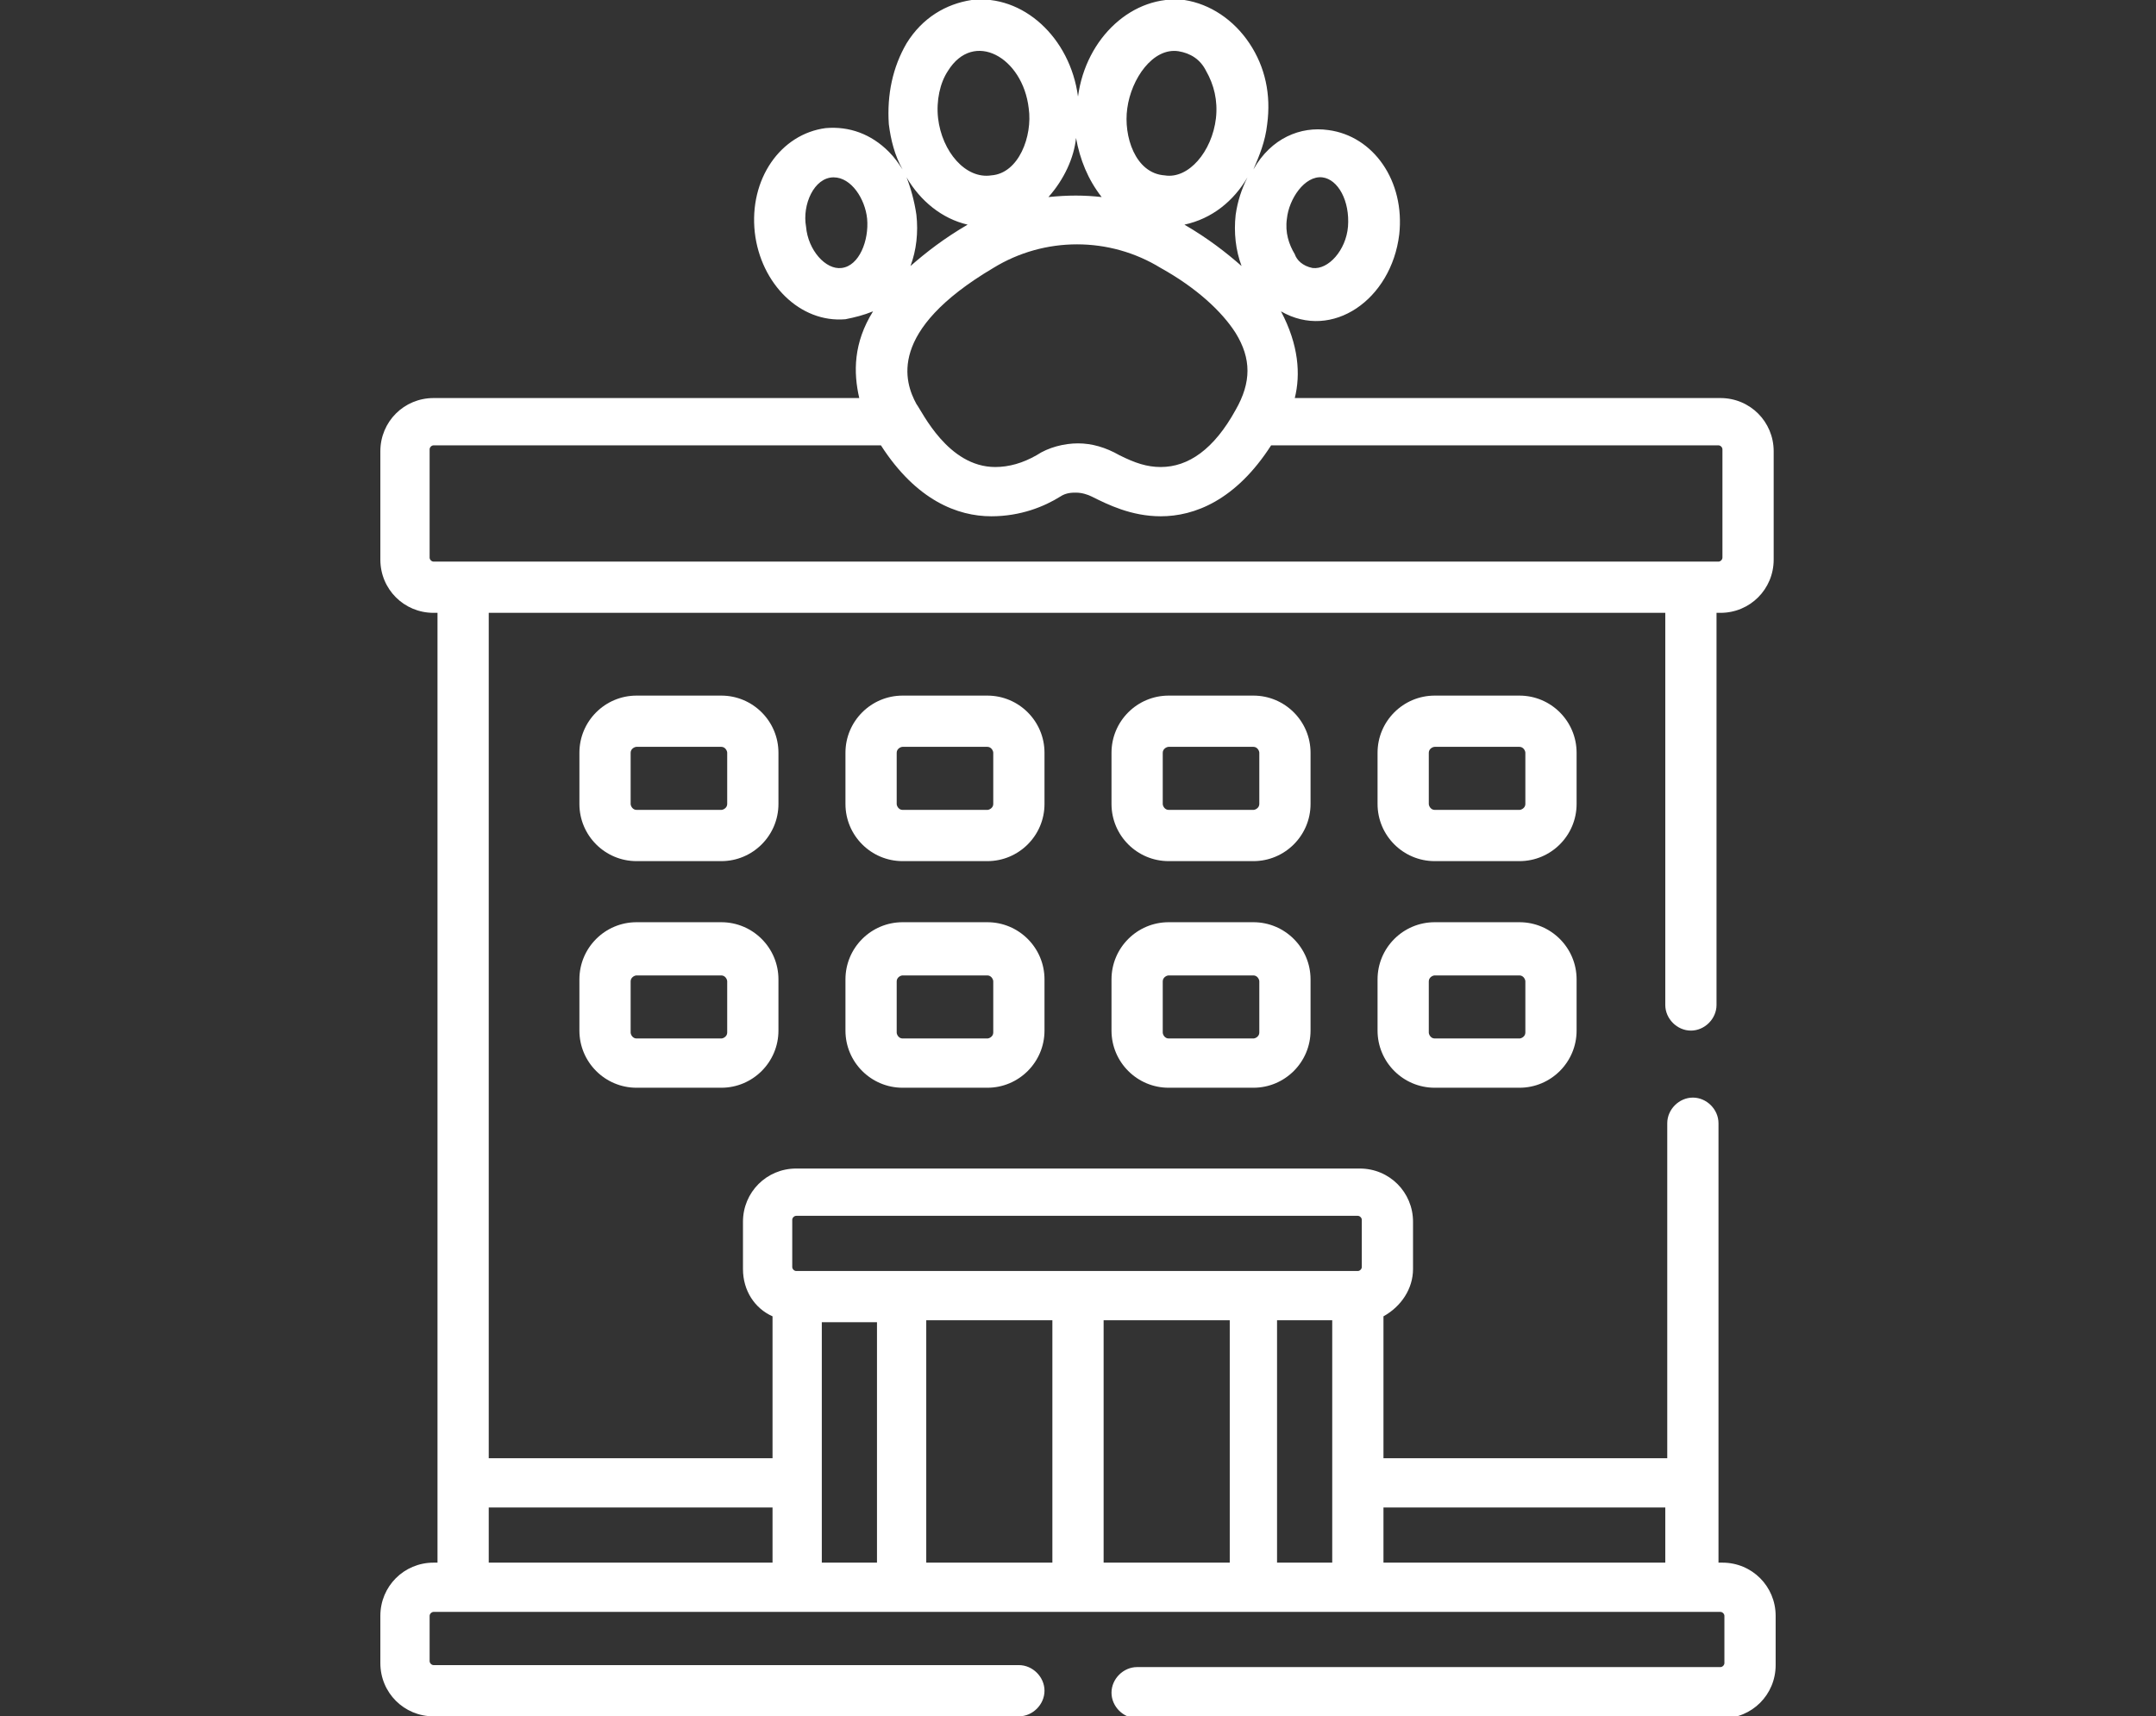 <?xml version="1.0" encoding="UTF-8"?>
<!-- Generator: Adobe Illustrator 28.2.0, SVG Export Plug-In . SVG Version: 6.00 Build 0)  -->
<svg xmlns="http://www.w3.org/2000/svg" xmlns:xlink="http://www.w3.org/1999/xlink" version="1.1" id="Layer_1" x="0px" y="0px" viewBox="0 0 109.4 87.1" style="enable-background:new 0 0 109.4 87.1;" xml:space="preserve">
<rect x="0" y="0" width="109.4" height="87.1" fill="#333333" stroke="none"/>
<style type="text/css">
	.st0{fill:#FFFFFF;}
</style>
<g>
	<path class="st0" d="M39.5,38.2c0-1.6-1.3-2.9-2.9-2.9h-4.3c-1.6,0-2.9,1.3-2.9,2.9v2.6c0,1.6,1.3,2.9,2.9,2.9h4.3   c1.6,0,2.9-1.3,2.9-2.9L39.5,38.2z M36.9,40.8c0,0.2-0.2,0.3-0.3,0.3h-4.3c-0.2,0-0.3-0.2-0.3-0.3v-2.6c0-0.2,0.2-0.3,0.3-0.3h4.3   c0.2,0,0.3,0.2,0.3,0.3V40.8z"></path>
	<path class="st0" d="M36.6,46.8h-4.3c-1.6,0-2.9,1.3-2.9,2.9v2.6c0,1.6,1.3,2.9,2.9,2.9h4.3c1.6,0,2.9-1.3,2.9-2.9v-2.6   C39.5,48.1,38.2,46.8,36.6,46.8L36.6,46.8z M36.9,52.4c0,0.2-0.2,0.3-0.3,0.3h-4.3c-0.2,0-0.3-0.2-0.3-0.3v-2.6   c0-0.2,0.2-0.3,0.3-0.3h4.3c0.2,0,0.3,0.2,0.3,0.3V52.4z"></path>
	<path class="st0" d="M53,38.2c0-1.6-1.3-2.9-2.9-2.9h-4.3c-1.6,0-2.9,1.3-2.9,2.9v2.6c0,1.6,1.3,2.9,2.9,2.9h4.3   c1.6,0,2.9-1.3,2.9-2.9V38.2z M50.4,40.8c0,0.2-0.2,0.3-0.3,0.3h-4.3c-0.2,0-0.3-0.2-0.3-0.3v-2.6c0-0.2,0.2-0.3,0.3-0.3h4.3   c0.2,0,0.3,0.2,0.3,0.3V40.8z"></path>
	<path class="st0" d="M50.1,46.8h-4.3c-1.6,0-2.9,1.3-2.9,2.9v2.6c0,1.6,1.3,2.9,2.9,2.9h4.3c1.6,0,2.9-1.3,2.9-2.9v-2.6   C53,48.1,51.7,46.8,50.1,46.8z M50.4,52.4c0,0.2-0.2,0.3-0.3,0.3h-4.3c-0.2,0-0.3-0.2-0.3-0.3v-2.6c0-0.2,0.2-0.3,0.3-0.3h4.3   c0.2,0,0.3,0.2,0.3,0.3V52.4z"></path>
	<path class="st0" d="M66.5,38.2c0-1.6-1.3-2.9-2.9-2.9h-4.3c-1.6,0-2.9,1.3-2.9,2.9v2.6c0,1.6,1.3,2.9,2.9,2.9h4.3   c1.6,0,2.9-1.3,2.9-2.9V38.2z M63.9,40.8c0,0.2-0.2,0.3-0.3,0.3h-4.3c-0.2,0-0.3-0.2-0.3-0.3v-2.6c0-0.2,0.2-0.3,0.3-0.3h4.3   c0.2,0,0.3,0.2,0.3,0.3V40.8z"></path>
	<path class="st0" d="M63.6,46.8h-4.3c-1.6,0-2.9,1.3-2.9,2.9v2.6c0,1.6,1.3,2.9,2.9,2.9h4.3c1.6,0,2.9-1.3,2.9-2.9v-2.6   C66.5,48.1,65.2,46.8,63.6,46.8z M63.9,52.4c0,0.2-0.2,0.3-0.3,0.3h-4.3c-0.2,0-0.3-0.2-0.3-0.3v-2.6c0-0.2,0.2-0.3,0.3-0.3h4.3   c0.2,0,0.3,0.2,0.3,0.3V52.4z"></path>
	<path class="st0" d="M80,38.2c0-1.6-1.3-2.9-2.9-2.9h-4.3c-1.6,0-2.9,1.3-2.9,2.9v2.6c0,1.6,1.3,2.9,2.9,2.9h4.3   c1.6,0,2.9-1.3,2.9-2.9V38.2z M77.4,40.8c0,0.2-0.2,0.3-0.3,0.3h-4.3c-0.2,0-0.3-0.2-0.3-0.3v-2.6c0-0.2,0.2-0.3,0.3-0.3h4.3   c0.2,0,0.3,0.2,0.3,0.3V40.8z"></path>
	<path class="st0" d="M77.1,46.8h-4.3c-1.6,0-2.9,1.3-2.9,2.9v2.6c0,1.6,1.3,2.9,2.9,2.9h4.3c1.6,0,2.9-1.3,2.9-2.9v-2.6   C80,48.1,78.7,46.8,77.1,46.8z M77.4,52.4c0,0.2-0.2,0.3-0.3,0.3h-4.3c-0.2,0-0.3-0.2-0.3-0.3v-2.6c0-0.2,0.2-0.3,0.3-0.3h4.3   c0.2,0,0.3,0.2,0.3,0.3V52.4z"></path>
	<path class="st0" d="M85.8,52.3c0.7,0,1.3-0.6,1.3-1.3V31.1h0.2c1.5,0,2.7-1.2,2.7-2.7v-5.5c0-1.5-1.2-2.7-2.7-2.7H65.7   c0.3-1.2,0.2-2.7-0.7-4.4c2.6,1.5,5.6-0.6,6-3.9c0.3-2.7-1.3-5-3.6-5.3C66,6.4,64.5,7,63.6,8.6c0.3-0.7,0.6-1.4,0.7-2.3   c0.2-1.5-0.1-2.9-0.9-4.1c-0.8-1.2-2-2-3.3-2.2c-2.6-0.3-5,1.9-5.4,4.9c-0.4-3-2.8-5.2-5.4-4.9c-1.3,0.2-2.5,0.9-3.3,2.2   c-0.7,1.2-1,2.6-0.9,4.1c0.1,0.8,0.3,1.6,0.7,2.3c-0.2-0.3-0.4-0.6-0.7-0.9c-0.9-0.9-2-1.3-3.2-1.2c-2.3,0.3-3.9,2.6-3.6,5.3   c0.3,2.6,2.3,4.6,4.6,4.4c0.5-0.1,0.9-0.2,1.4-0.4c-1,1.6-1,3.1-0.7,4.4H22c-1.5,0-2.7,1.2-2.7,2.7v5.5c0,1.5,1.2,2.7,2.7,2.7h0.2   c0,2.6,0,45.6,0,48.2H22c-1.5,0-2.7,1.2-2.7,2.7v2.4c0,1.5,1.2,2.7,2.7,2.7h29.7c0.7,0,1.3-0.6,1.3-1.3s-0.6-1.3-1.3-1.3H22   c-0.1,0-0.2-0.1-0.2-0.2V82c0-0.1,0.1-0.2,0.2-0.2h65.3c0.1,0,0.2,0.1,0.2,0.2v2.4c0,0.1-0.1,0.2-0.2,0.2H57.7   c-0.7,0-1.3,0.6-1.3,1.3s0.6,1.3,1.3,1.3h29.7c1.5,0,2.7-1.2,2.7-2.7V82c0-1.5-1.2-2.7-2.7-2.7h-0.2c0-2.7,0-19.8,0-22.3   c0-0.7-0.6-1.3-1.3-1.3c-0.7,0-1.3,0.6-1.3,1.3v17H70.2v-7.2c0.9-0.5,1.5-1.4,1.5-2.4v-2.4c0-1.5-1.2-2.7-2.7-2.7H40.4   c-1.5,0-2.7,1.2-2.7,2.7v2.4c0,1.1,0.6,2,1.5,2.4v7.2H24.8V31.1h59.7V51C84.5,51.7,85.1,52.3,85.8,52.3z M65.3,11.1   c0.1-1,0.9-2.2,1.8-2.1c0.8,0.1,1.4,1.2,1.3,2.5c-0.1,1.2-1,2.2-1.8,2.1c-0.5-0.1-0.8-0.4-0.9-0.7C65.4,12.4,65.2,11.8,65.3,11.1   L65.3,11.1z M42.7,13.6c-0.8,0.1-1.7-0.9-1.8-2.1C40.7,10.4,41.3,9,42.3,9c0.9,0,1.6,1.1,1.7,2.1C44.1,12.2,43.6,13.5,42.7,13.6z    M44.5,79.3h-2.8c0-2.4,0-9.8,0-12.2h2.8V79.3z M53.4,79.3H47V67h6.4V79.3z M62.3,79.3H56V67h6.4V79.3z M67.6,79.3h-2.8V67h2.8   V79.3z M70.2,76.5h14.3v2.8H70.2V76.5z M40.2,61.9c0-0.1,0.1-0.2,0.2-0.2h28.5c0.1,0,0.2,0.1,0.2,0.2v2.4c0,0.1-0.1,0.2-0.2,0.2   c-3.4,0-23.8,0-28.5,0c-0.1,0-0.2-0.1-0.2-0.2L40.2,61.9z M63.3,9c-0.3,0.6-0.5,1.2-0.6,1.9v0c-0.1,0.9,0,1.8,0.3,2.6   c-0.8-0.7-1.7-1.4-2.9-2.1c0,0,0,0,0,0C61.5,11.1,62.6,10.2,63.3,9z M57.2,5.5c0.2-1.5,1.3-3.1,2.6-2.9c0.6,0.1,1.1,0.4,1.4,1   c0.4,0.7,0.6,1.5,0.5,2.4c-0.2,1.7-1.4,3.1-2.6,2.9C57.6,8.8,57,6.9,57.2,5.5z M54.6,7c0.2,1.1,0.6,2.1,1.3,3   c-0.9-0.1-1.7-0.1-2.7,0C54,9.1,54.5,8,54.6,7z M58.9,13.6c1.8,1,3.1,2.2,3.8,3.3c0.8,1.3,0.8,2.5,0,3.9c-1.1,2-2.4,2.9-3.8,2.9   c-0.7,0-1.3-0.2-2.1-0.6c-0.7-0.4-1.4-0.6-2.1-0.6c-0.7,0-1.5,0.2-2.1,0.6c-0.7,0.4-1.4,0.6-2.1,0.6c-2.4,0-3.7-2.8-4-3.2   c-0.6-1.1-1.5-3.7,3.9-6.9C53,12,56.3,12,58.9,13.6z M48.1,3.6c1.3-2.1,3.8-0.7,4.1,1.9c0.2,1.4-0.5,3.3-1.9,3.4   C49,9.1,47.8,7.7,47.6,6C47.5,5.1,47.7,4.2,48.1,3.6L48.1,3.6z M49.1,11.4C49.1,11.4,49.1,11.4,49.1,11.4c-1.2,0.7-2.1,1.4-2.9,2.1   c0.3-0.8,0.4-1.7,0.3-2.6C46.4,10.2,46.2,9.5,46,9C46.7,10.2,47.8,11.1,49.1,11.4z M39.2,76.5v2.8H24.8v-2.8H39.2z M22,28.5   c-0.1,0-0.2-0.1-0.2-0.2v-5.5c0-0.1,0.1-0.2,0.2-0.2h22.7c1.8,2.8,3.9,3.6,5.6,3.6c0,0,0,0,0,0c1.5,0,2.7-0.5,3.5-1   c0.3-0.2,0.6-0.2,0.8-0.2c0.3,0,0.6,0.1,0.8,0.2c0.8,0.4,2,1,3.5,1c1.7,0,3.8-0.8,5.6-3.6h22.7c0.1,0,0.2,0.1,0.2,0.2v5.5   c0,0.1-0.1,0.2-0.2,0.2C84.2,28.5,25.6,28.5,22,28.5L22,28.5z"></path>
</g>
</svg>
